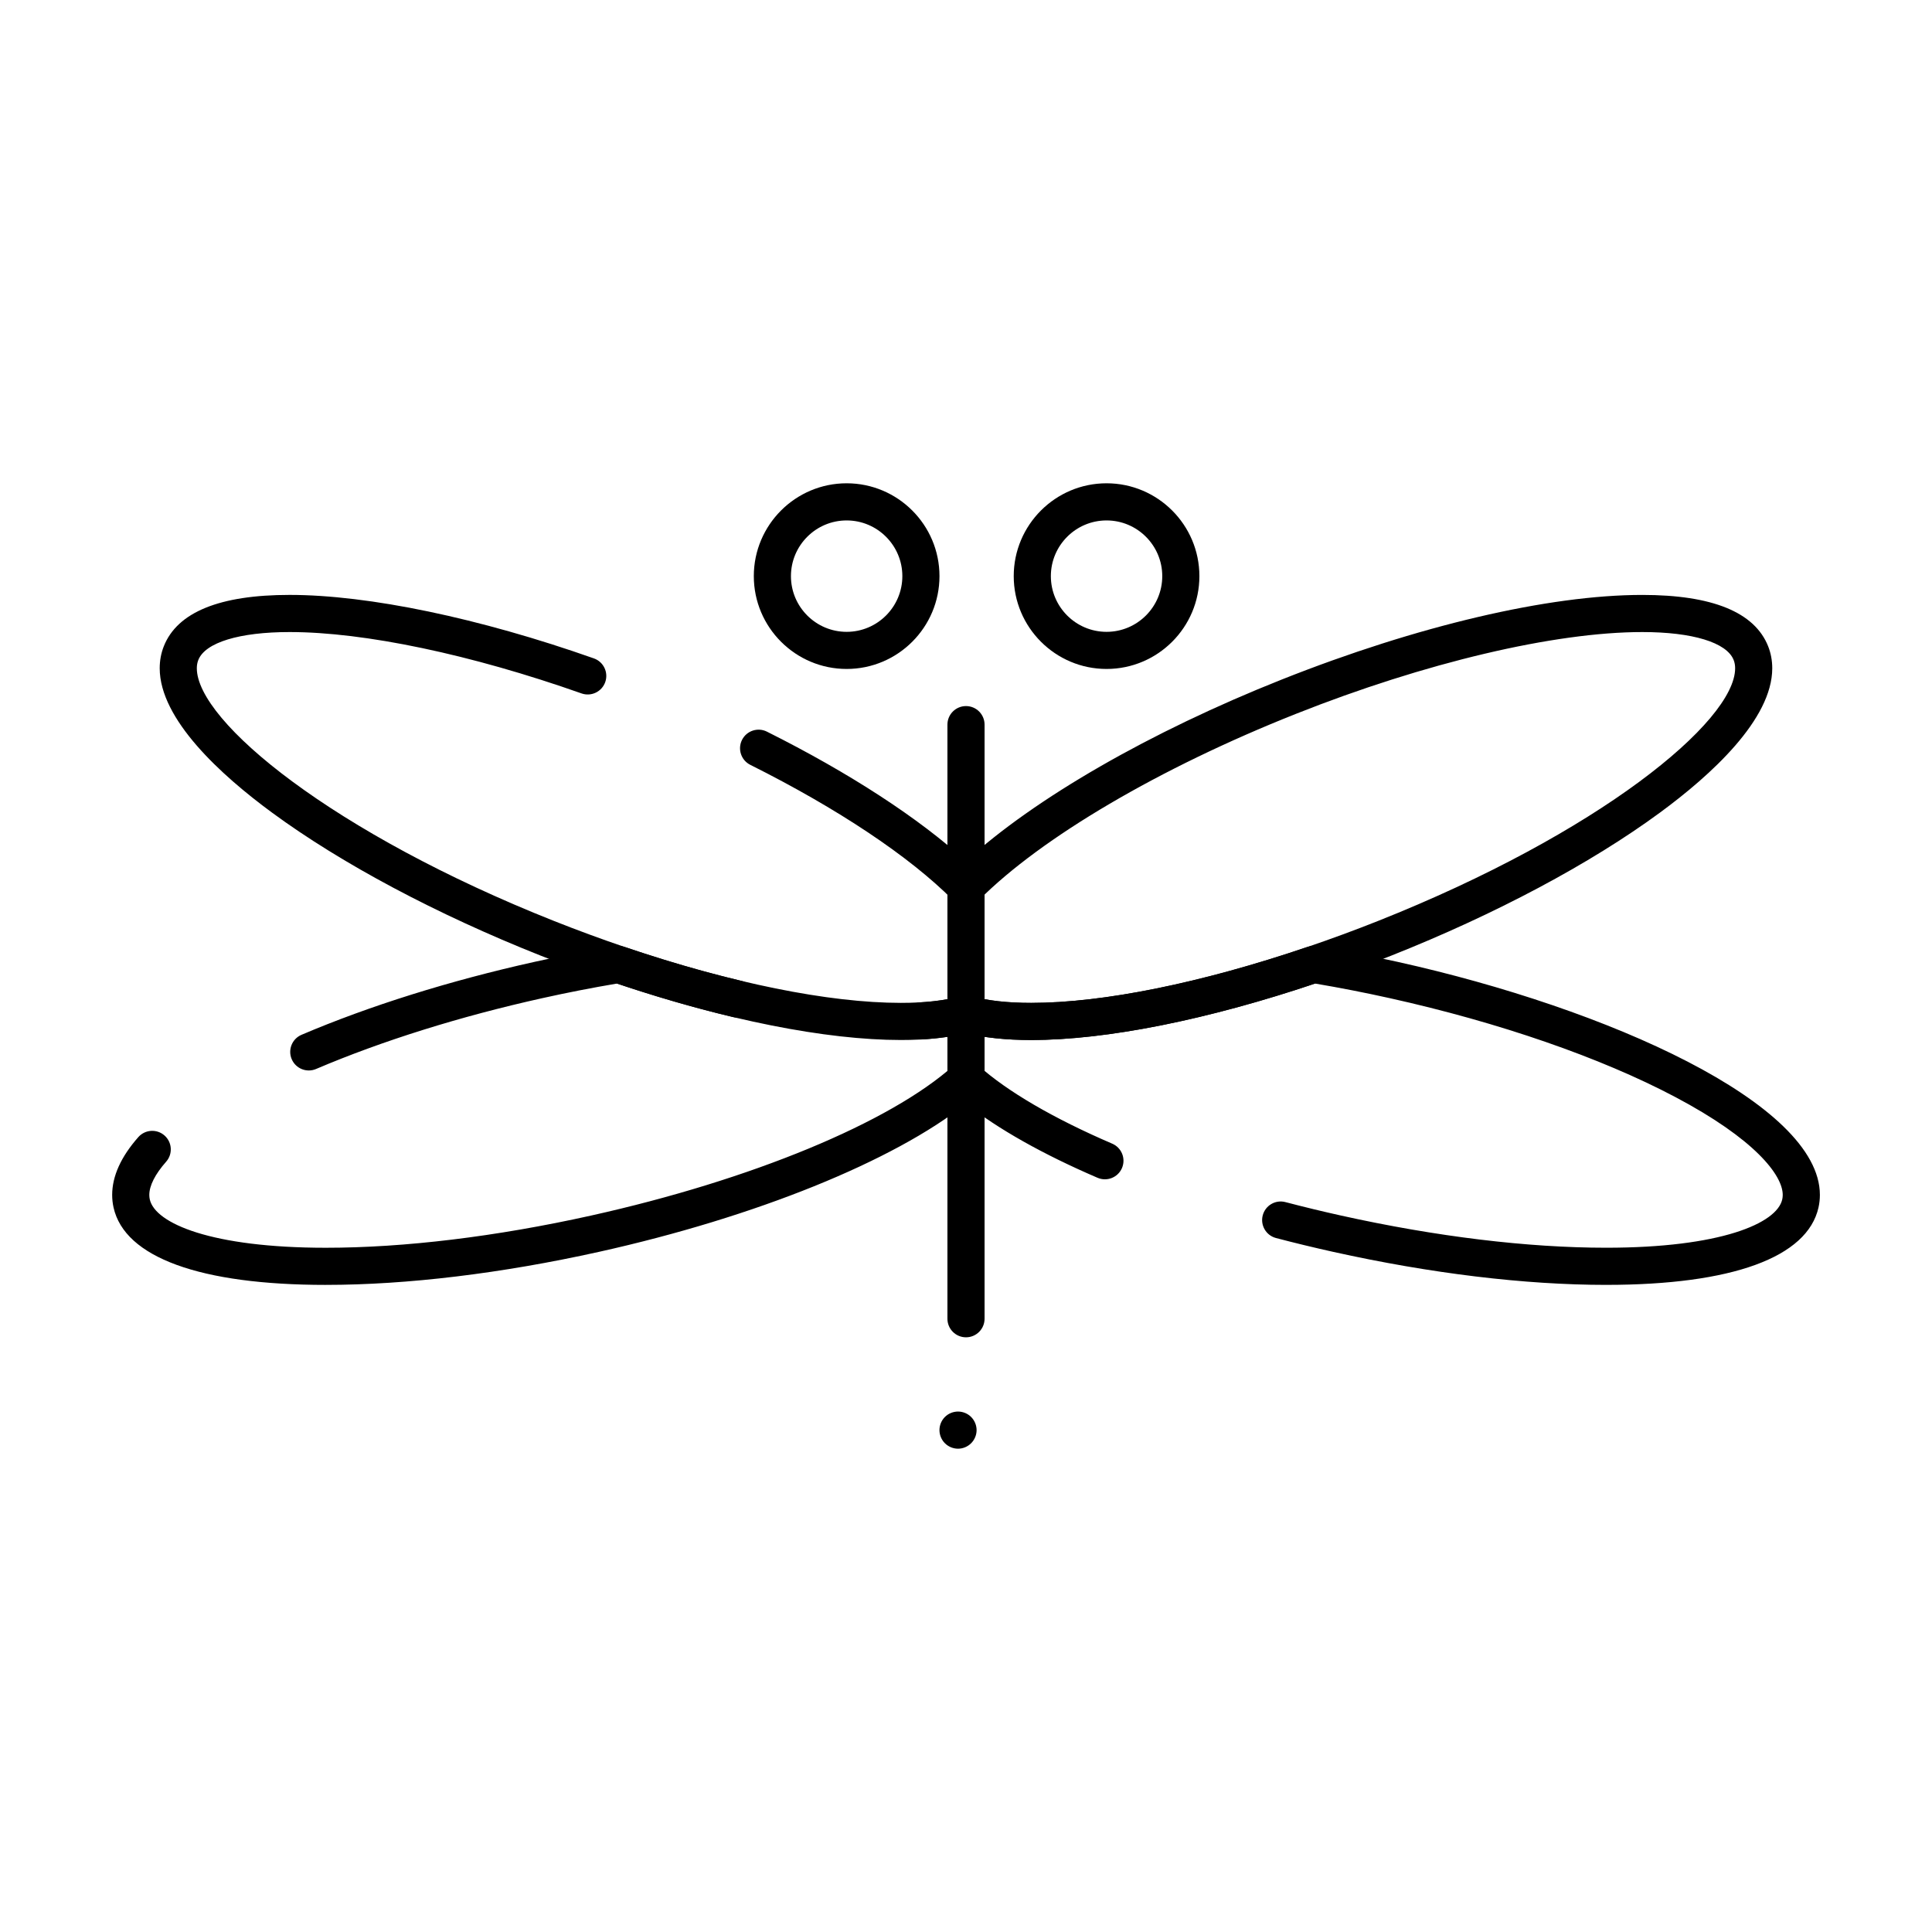 <?xml version="1.0" encoding="UTF-8"?>
<!-- Uploaded to: ICON Repo, www.iconrepo.com, Generator: ICON Repo Mixer Tools -->
<svg fill="#000000" width="800px" height="800px" version="1.1" viewBox="144 144 512 512" xmlns="http://www.w3.org/2000/svg">
 <g>
  <path d="m230.36 484.51c-33.348 0-53.332-7.289-56.27-20.52-0.242-1.082-0.363-2.203-0.363-3.324 0-4.953 2.328-10.109 6.926-15.316 1.797-2.035 4.906-2.231 6.945-0.434 2.035 1.797 2.231 4.906 0.434 6.945-2.922 3.309-4.465 6.356-4.465 8.805 0 0.414 0.043 0.805 0.129 1.191 1.414 6.379 16.391 12.812 46.664 12.812 20.832 0 45.109-2.945 70.207-8.516 42.469-9.426 79.312-24.664 96.152-39.766 1.867-1.676 4.699-1.676 6.57 0 7.641 6.852 19.906 14.008 35.469 20.699 2.496 1.074 3.652 3.965 2.578 6.465-1.074 2.496-3.969 3.648-6.465 2.578-14.52-6.242-26.465-12.98-34.867-19.648-19.156 15.215-55.797 30.066-97.305 39.281-25.785 5.719-50.801 8.746-72.34 8.746zm339.29-0.004c-21.539 0-46.555-3.023-72.34-8.75-5.09-1.129-10.191-2.363-15.16-3.668-2.629-0.688-4.199-3.379-3.512-6.008 0.691-2.629 3.375-4.203 6.008-3.512 4.848 1.27 9.824 2.477 14.797 3.578 25.098 5.57 49.375 8.516 70.207 8.516 30.27 0 45.246-6.434 46.664-12.812 0.086-0.387 0.129-0.789 0.129-1.195 0-5.262-7.481-14.836-28.484-25.938-19.77-10.449-46.66-19.758-75.719-26.207-6.516-1.449-13.148-2.746-19.734-3.859-28.68 9.652-55.352 14.961-75.223 14.961-6.68 0-12.48-0.613-17.273-1.824-4.793 1.211-10.598 1.824-17.273 1.824-19.871 0-46.547-5.309-75.223-14.961-6.582 1.113-13.215 2.41-19.734 3.859-21.793 4.836-42.547 11.332-60.016 18.781-2.5 1.066-5.391-0.098-6.457-2.598s0.098-5.391 2.598-6.457c18.02-7.684 39.371-14.367 61.742-19.332 7.094-1.574 14.316-2.977 21.465-4.164 0.801-0.133 1.621-0.066 2.391 0.195 28.133 9.57 54.141 14.836 73.234 14.836 6.402 0 11.754-0.609 15.91-1.809 0.891-0.258 1.84-0.258 2.731 0 4.156 1.199 9.508 1.809 15.91 1.809 19.094 0 45.102-5.269 73.234-14.836 0.77-0.262 1.59-0.328 2.391-0.195 7.156 1.188 14.375 2.59 21.465 4.164 55.613 12.344 111.91 37.52 111.91 61.754 0 1.121-0.121 2.238-0.363 3.324-2.941 13.238-22.926 20.523-56.273 20.523z"/>
  <path d="m417.27 419.62c-6.676 0-12.48-0.613-17.273-1.824-3.387 0.855-7.289 1.414-11.625 1.668-2.723 0.152-5.039-1.914-5.195-4.625-0.156-2.715 1.914-5.039 4.625-5.195 4.203-0.242 7.844-0.805 10.832-1.668 0.891-0.258 1.836-0.258 2.731 0 4.156 1.199 9.508 1.809 15.906 1.809 19.094 0 45.102-5.269 73.234-14.836 6.246-2.125 12.52-4.434 18.641-6.867 58.484-23.215 94.684-52.848 94.684-66.988 0-0.805-0.129-1.523-0.398-2.199-1.84-4.629-10.883-7.394-24.195-7.394-23.289 0-57.633 8.113-91.875 21.707-36.047 14.309-67.406 32.734-83.879 49.285-0.922 0.93-2.18 1.449-3.488 1.449s-2.562-0.52-3.488-1.449c-11.453-11.508-30.512-24.223-53.668-35.801-2.43-1.215-3.414-4.172-2.199-6.602 1.215-2.43 4.172-3.414 6.602-2.199 21.906 10.957 40.414 23.016 52.754 34.32 18.043-16.543 48.859-34.305 83.738-48.148 35.863-14.238 70.676-22.402 95.504-22.402 18.539 0 29.754 4.578 33.34 13.605 0.723 1.824 1.09 3.785 1.09 5.828 0 13.547-16.199 28.293-29.789 38.277-18.387 13.508-43.637 26.953-71.105 37.855-6.273 2.492-12.703 4.859-19.102 7.035-29.121 9.902-56.258 15.359-76.398 15.359zm-77.883-5.961c-0.375 0-0.758-0.043-1.141-0.133-10.277-2.438-21.02-5.559-31.926-9.266-6.402-2.176-12.828-4.543-19.102-7.035-27.469-10.902-52.719-24.348-71.105-37.859-13.59-9.984-29.789-24.734-29.789-38.277 0-2.043 0.367-4.004 1.09-5.828 3.582-9.027 14.801-13.605 33.34-13.605 20.934 0 50.328 6.133 80.637 16.828 2.562 0.906 3.906 3.715 3.004 6.277-0.906 2.562-3.715 3.902-6.277 3.004-29.301-10.34-57.5-16.266-77.363-16.266-13.312 0-22.355 2.766-24.195 7.394-0.266 0.672-0.398 1.391-0.398 2.195 0 14.141 36.199 43.773 94.684 66.988 6.121 2.43 12.395 4.738 18.641 6.867 10.617 3.609 21.055 6.641 31.031 9.008 2.644 0.629 4.277 3.277 3.652 5.922-0.535 2.262-2.555 3.785-4.781 3.785z"/>
  <path d="m400 498.4c-2.719 0-4.922-2.203-4.922-4.922v-157.44c0-2.719 2.203-4.922 4.922-4.922s4.922 2.203 4.922 4.922v157.44c-0.004 2.719-2.207 4.922-4.922 4.922z"/>
  <path d="m437.25 321.28c-13.566 0-24.602-11.035-24.602-24.602 0-13.566 11.035-24.602 24.602-24.602s24.602 11.035 24.602 24.602c0 13.566-11.035 24.602-24.602 24.602zm0-39.359c-8.141 0-14.762 6.621-14.762 14.762 0 8.141 6.621 14.762 14.762 14.762s14.762-6.621 14.762-14.762c0-8.141-6.621-14.762-14.762-14.762z"/>
  <path d="m368.37 321.28c-13.566 0-24.602-11.035-24.602-24.602 0-13.566 11.035-24.602 24.602-24.602 13.566 0 24.602 11.035 24.602 24.602 0 13.566-11.035 24.602-24.602 24.602zm0-39.359c-8.141 0-14.762 6.621-14.762 14.762 0 8.141 6.621 14.762 14.762 14.762 8.141 0 14.762-6.621 14.762-14.762 0-8.141-6.621-14.762-14.762-14.762z"/>
  <path d="m397.89 527.92c-1.301 0-2.566-0.531-3.484-1.449-0.914-0.914-1.438-2.184-1.438-3.473 0-1.301 0.523-2.566 1.438-3.484s2.184-1.438 3.484-1.438c1.289 0 2.559 0.52 3.473 1.438 0.914 0.914 1.445 2.184 1.445 3.484 0 1.289-0.531 2.559-1.445 3.473-0.914 0.918-2.184 1.449-3.473 1.449z"/>
 </g>
</svg>